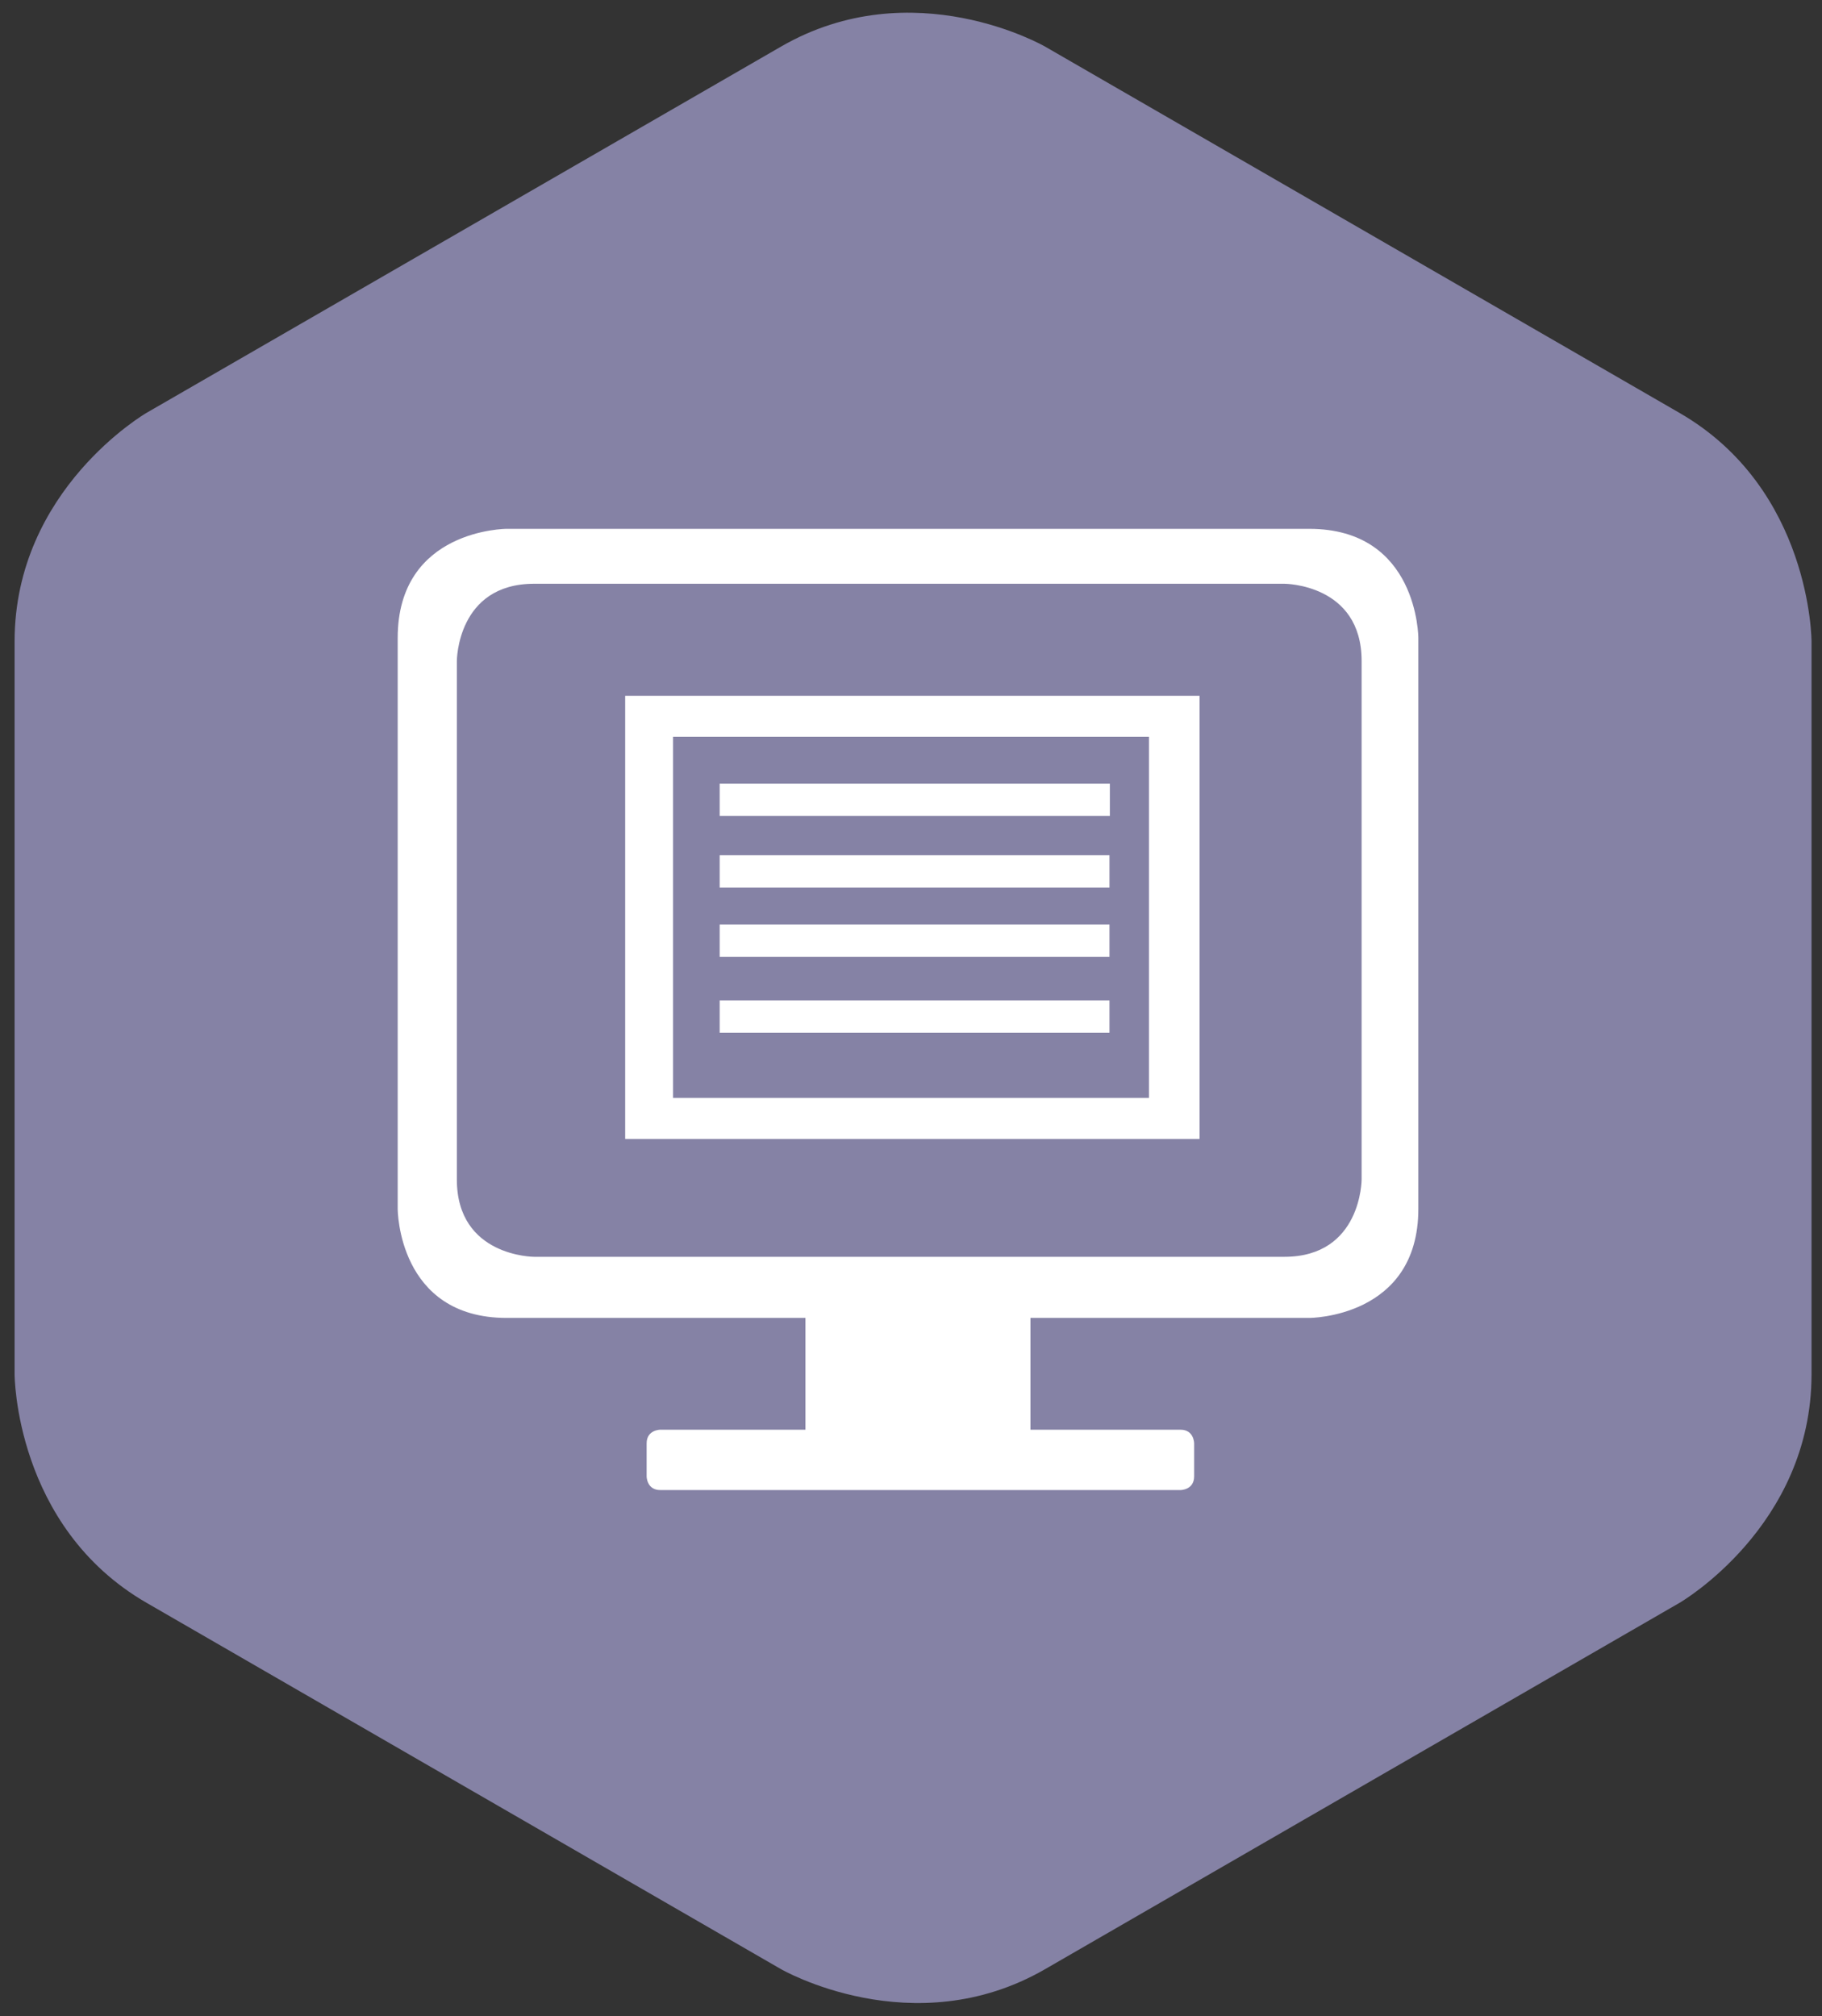 <?xml version="1.0" encoding="utf-8"?>
<!-- Generator: Adobe Illustrator 16.0.0, SVG Export Plug-In . SVG Version: 6.00 Build 0)  -->
<!DOCTYPE svg PUBLIC "-//W3C//DTD SVG 1.1//EN" "http://www.w3.org/Graphics/SVG/1.1/DTD/svg11.dtd">
<svg version="1.1" id="Layer_1" xmlns="http://www.w3.org/2000/svg" xmlns:xlink="http://www.w3.org/1999/xlink" x="0px" y="0px"
	 width="133.228px" height="147.402px" viewBox="0 0 133.228 147.402" enable-background="new 0 0 133.228 147.402"
	 xml:space="preserve">
<rect x="0" y="0" width="133.228" height="147.402" fill="#333333" stroke="none"/>
<g>
	<defs>
		<rect id="SVGID_1_" width="133.228" height="147.402"/>
	</defs>
	<clipPath id="SVGID_2_">
		<use xlink:href="#SVGID_1_"  overflow="visible"/>
	</clipPath>
	<path clip-path="url(#SVGID_2_)" fill="#8582A5" d="M132.463,46.91c0,0,0-11.148-9.654-16.719L76.418,3.406
		c0,0-9.652-5.574-19.307,0l-46.39,26.777c0,0-9.654,5.579-9.654,16.723v53.57c0,0,0.001,11.145,9.654,16.719l46.39,26.785
		c0,0,9.655,5.57,19.307,0l46.391-26.785c0,0,9.654-5.574,9.654-16.723V46.91"/>
	<path clip-path="url(#SVGID_2_)" fill="#FFFFFF" d="M99.564,86.238c0,0,0,5.656-5.651,5.656H39.057c0,0-5.651,0-5.651-5.656V48.331
		c0,0,0-5.648,5.651-5.648h54.856c0,0,5.651,0,5.651,5.648V86.238z M103.711,88.394v-41.75c0,0,0-7.977-7.974-7.977H37.054
		c0,0-7.974,0-7.974,7.977v41.75c0,0,0,7.969,7.974,7.969h58.683C95.737,96.363,103.711,96.363,103.711,88.394"/>
	<path clip-path="url(#SVGID_2_)" fill="#FFFFFF" d="M48.283,104.535c0,0-1,0-1,1v2.414c0,0,0,1,1,1h38.034c0,0,1,0,1-1v-2.414
		c0,0,0-1-1-1H48.283z"/>
</g>
<rect x="58.896" y="93.894" fill="#FFFFFF" width="16.452" height="11.852"/>
<rect x="52.624" y="57.296" fill="#FFFFFF" width="28.531" height="2.365"/>
<rect x="52.624" y="62.527" fill="#FFFFFF" width="28.503" height="2.365"/>
<rect x="52.624" y="67.599" fill="#FFFFFF" width="28.503" height="2.365"/>
<polygon fill="#FFFFFF" points="74.188,53.873 72.706,50.876 45.714,50.876 45.714,83.276 87.715,83.276 87.715,50.876 
	69.03,50.876 72.14,53.873 84.017,53.873 84.017,80.279 49.213,80.279 49.213,53.873 "/>
<rect x="52.624" y="73.146" fill="#FFFFFF" width="28.503" height="2.365"/>
</svg>
